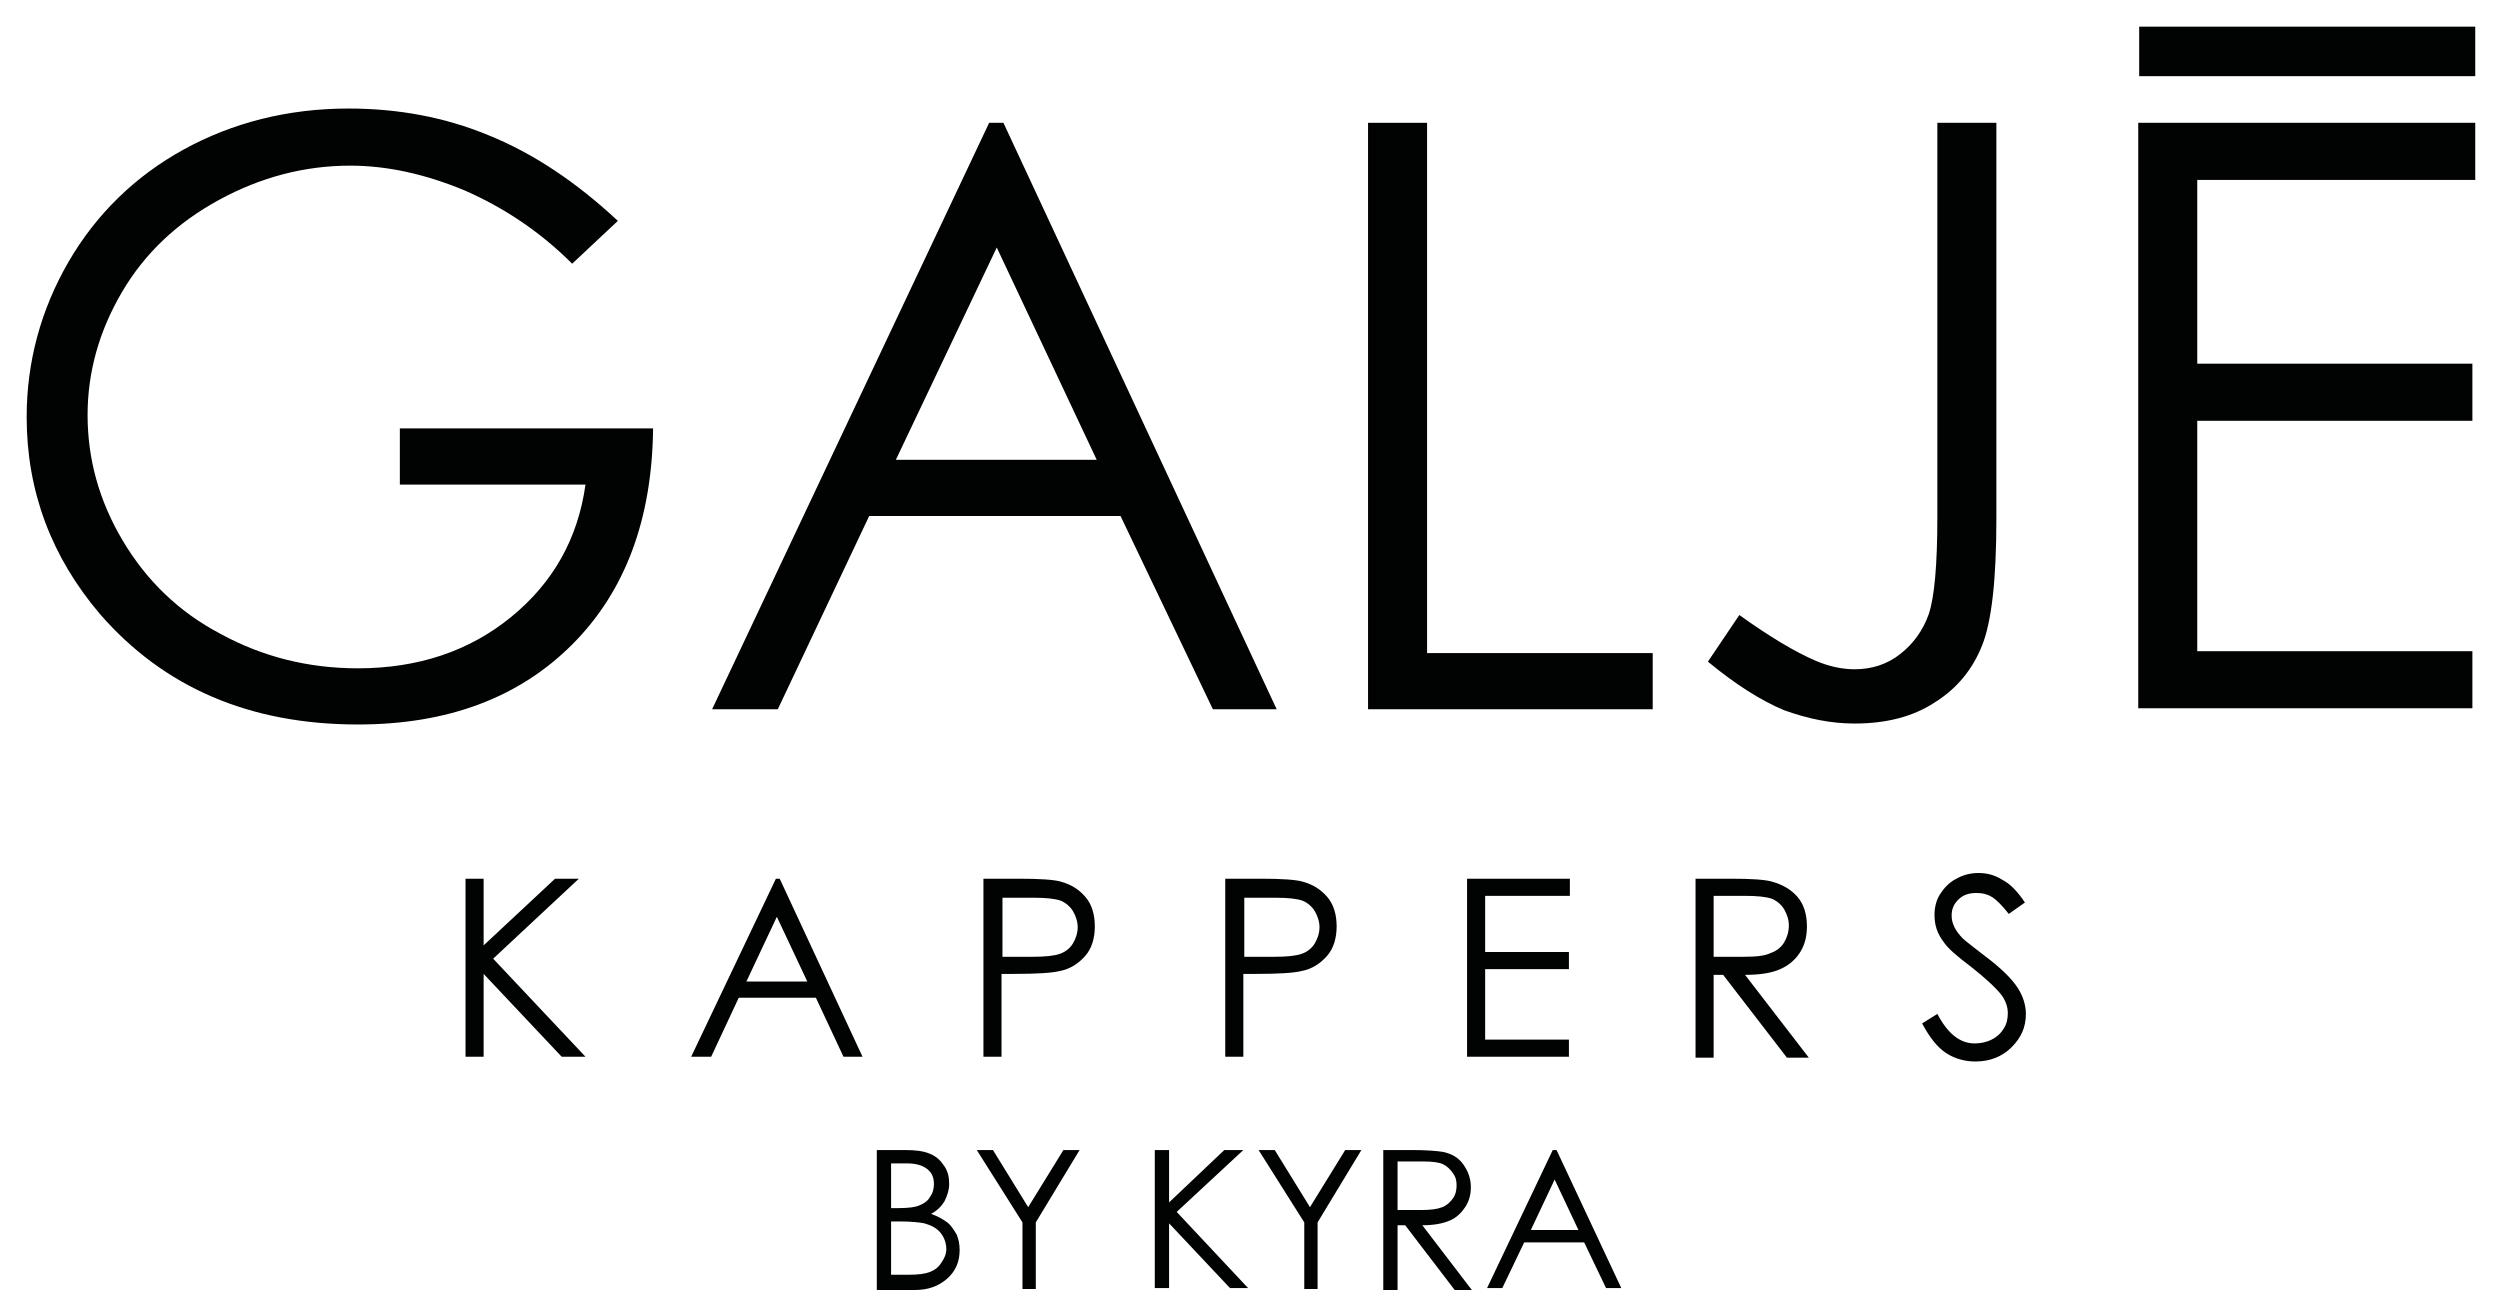 <?xml version="1.0" encoding="utf-8"?>
<!-- Generator: Adobe Illustrator 25.2.0, SVG Export Plug-In . SVG Version: 6.00 Build 0)  -->
<svg version="1.1" xmlns="http://www.w3.org/2000/svg" xmlns:xlink="http://www.w3.org/1999/xlink" x="0px" y="0px"
	 viewBox="0 0 262.6 138.2" style="enable-background:new 0 0 262.6 138.2;" xml:space="preserve">
<style type="text/css">
	.st0{fill:#010202;}
</style>
<g id="Laag_1">
	<g>
		<g>
			<path class="st0" d="M64.9,23.2l-4.8,4.5c-3.4-3.4-7.2-5.9-11.3-7.7c-4.1-1.7-8.1-2.6-12-2.6c-4.8,0-9.4,1.2-13.8,3.6
				c-4.4,2.4-7.8,5.6-10.2,9.7c-2.4,4.1-3.6,8.4-3.6,12.9c0,4.6,1.2,9,3.7,13.2c2.5,4.2,5.9,7.5,10.3,9.8c4.4,2.4,9.2,3.6,14.4,3.6
				c6.3,0,11.7-1.8,16.1-5.4c4.4-3.6,7-8.2,7.8-13.9H42V45h26.6c-0.1,9.5-2.9,17.1-8.5,22.7c-5.6,5.6-13.1,8.4-22.5,8.4
				c-11.4,0-20.4-3.9-27.1-11.6c-5.1-6-7.7-12.9-7.7-20.7c0-5.8,1.5-11.3,4.4-16.3c2.9-5,7-9,12.1-11.8s10.9-4.3,17.3-4.3
				c5.2,0,10.1,0.9,14.7,2.8C56,16.1,60.5,19.1,64.9,23.2z"/>
			<path class="st0" d="M105.4,12.9l28.7,61.6h-6.7l-9.7-20.3H91.3l-9.6,20.3h-6.9l29.1-61.6H105.4z M104.7,26L94.1,48.3h21.1
				L104.7,26z"/>
			<path class="st0" d="M143.7,12.9h6.2v55.7h23.7v5.9h-29.9V12.9z"/>
			<path class="st0" d="M203.5,12.9h6.2v41.6c0,6.4-0.5,10.8-1.5,13.3c-1,2.5-2.6,4.5-5,6c-2.3,1.5-5.1,2.2-8.4,2.2
				c-2.5,0-4.9-0.5-7.4-1.4c-2.4-1-5.1-2.7-8-5.1l3.3-4.9c3.2,2.3,5.9,3.9,8,4.8c1.4,0.6,2.8,0.9,4.1,0.9c1.8,0,3.4-0.5,4.8-1.6
				c1.4-1.1,2.4-2.5,3-4.2c0.6-1.8,0.9-5.2,0.9-10.2V12.9z"/>
			<path class="st0" d="M224.7,12.9h35.3v6h-29.2v19.3h28.9v6h-28.9v24.2h28.9v6h-35.1V12.9z"/>
			<path class="st0" d="M48.9,92.3h1.9v7l7.5-7h2.5l-9,8.4l9.7,10.3H59l-8.2-8.7v8.7h-1.9V92.3z"/>
			<path class="st0" d="M81.9,92.3l8.7,18.7h-2l-2.9-6.2h-8.1l-2.9,6.2h-2.1l8.9-18.7H81.9z M81.6,96.3l-3.2,6.8h6.4L81.6,96.3z"/>
			<path class="st0" d="M103.4,92.3h3.7c2.1,0,3.6,0.1,4.3,0.3c1.1,0.3,1.9,0.8,2.6,1.6c0.7,0.8,1,1.9,1,3.1c0,1.2-0.3,2.3-1,3.1
				c-0.7,0.8-1.6,1.4-2.7,1.6c-0.8,0.2-2.4,0.3-4.8,0.3h-1.3v8.7h-1.9V92.3z M105.3,94.1v6.4l3.2,0c1.3,0,2.2-0.1,2.8-0.3
				c0.6-0.2,1.1-0.6,1.4-1.1c0.3-0.5,0.5-1.1,0.5-1.7c0-0.6-0.2-1.2-0.5-1.7s-0.8-0.9-1.3-1.1c-0.6-0.2-1.5-0.3-2.7-0.3H105.3z"/>
			<path class="st0" d="M128.8,92.3h3.7c2.1,0,3.6,0.1,4.3,0.3c1.1,0.3,1.9,0.8,2.6,1.6c0.7,0.8,1,1.9,1,3.1c0,1.2-0.3,2.3-1,3.1
				c-0.7,0.8-1.6,1.4-2.7,1.6c-0.8,0.2-2.4,0.3-4.8,0.3h-1.3v8.7h-1.9V92.3z M130.7,94.1v6.4l3.2,0c1.3,0,2.2-0.1,2.8-0.3
				c0.6-0.2,1.1-0.6,1.4-1.1c0.3-0.5,0.5-1.1,0.5-1.7c0-0.6-0.2-1.2-0.5-1.7s-0.8-0.9-1.3-1.1c-0.6-0.2-1.5-0.3-2.7-0.3H130.7z"/>
			<path class="st0" d="M154.2,92.3h10.7v1.8H156v5.9h8.8v1.8H156v7.4h8.8v1.8h-10.7V92.3z"/>
			<path class="st0" d="M178.2,92.3h3.7c2.1,0,3.5,0.1,4.2,0.3c1.1,0.3,2,0.8,2.7,1.6c0.7,0.8,1,1.9,1,3.1c0,1-0.2,1.9-0.7,2.7
				s-1.2,1.4-2.1,1.8s-2.1,0.6-3.7,0.6l6.7,8.7h-2.3l-6.7-8.7H180v8.7h-1.9V92.3z M180,94.1v6.4l3.2,0c1.3,0,2.2-0.1,2.8-0.4
				c0.6-0.2,1.1-0.6,1.4-1.1c0.3-0.5,0.5-1.1,0.5-1.8c0-0.6-0.2-1.2-0.5-1.7c-0.3-0.5-0.8-0.9-1.3-1.1c-0.6-0.2-1.5-0.3-2.8-0.3H180
				z"/>
			<path class="st0" d="M201.9,107.5l1.6-1c1.1,2.1,2.4,3.1,3.9,3.1c0.6,0,1.2-0.1,1.8-0.4c0.6-0.3,1-0.7,1.3-1.2
				c0.3-0.5,0.4-1,0.4-1.6c0-0.6-0.2-1.2-0.6-1.8c-0.6-0.8-1.7-1.8-3.2-3c-1.6-1.2-2.5-2-2.9-2.6c-0.7-0.9-1-1.8-1-2.9
				c0-0.8,0.2-1.6,0.6-2.2s0.9-1.2,1.7-1.6c0.7-0.4,1.5-0.6,2.3-0.6c0.9,0,1.7,0.2,2.5,0.7c0.8,0.4,1.6,1.2,2.4,2.4L211,96
				c-0.7-0.9-1.3-1.5-1.8-1.8c-0.5-0.3-1-0.4-1.6-0.4c-0.8,0-1.4,0.2-1.9,0.7c-0.5,0.5-0.7,1-0.7,1.7c0,0.4,0.1,0.8,0.3,1.2
				s0.5,0.8,0.9,1.2c0.2,0.2,1.1,0.9,2.4,1.9c1.6,1.2,2.7,2.3,3.3,3.2c0.6,0.9,0.9,1.9,0.9,2.8c0,1.4-0.5,2.5-1.5,3.5
				c-1,1-2.3,1.5-3.8,1.5c-1.1,0-2.2-0.3-3.1-0.9C203.5,110,202.7,109,201.9,107.5z"/>
			<path class="st0" d="M92.2,120.8H95c1.2,0,2,0.1,2.7,0.4s1.1,0.7,1.5,1.3c0.4,0.6,0.5,1.2,0.5,1.9c0,0.6-0.2,1.2-0.5,1.8
				c-0.3,0.5-0.8,1-1.4,1.3c0.8,0.3,1.3,0.6,1.7,0.9c0.4,0.3,0.7,0.8,1,1.3c0.2,0.5,0.3,1,0.3,1.6c0,1.2-0.4,2.2-1.3,3
				c-0.9,0.8-2,1.2-3.4,1.2h-4V120.8z M93.6,122.2v4.7h0.8c1,0,1.8-0.1,2.2-0.3c0.5-0.2,0.9-0.5,1.1-0.9c0.3-0.4,0.4-0.9,0.4-1.3
				c0-0.7-0.2-1.2-0.7-1.6c-0.5-0.4-1.2-0.6-2.2-0.6H93.6z M93.6,128.3v5.6h1.8c1.1,0,1.8-0.1,2.3-0.3c0.5-0.2,0.9-0.5,1.2-1
				c0.3-0.4,0.5-0.9,0.5-1.4c0-0.6-0.2-1.2-0.6-1.7c-0.4-0.5-1-0.8-1.7-1c-0.5-0.1-1.4-0.2-2.6-0.2H93.6z"/>
			<path class="st0" d="M102.6,120.8h1.7l3.7,6l3.7-6h1.7l-4.6,7.6v7h-1.4v-7L102.6,120.8z"/>
			<path class="st0" d="M121.3,120.8h1.5v5.5l5.8-5.5h2l-7,6.5l7.5,8h-1.9l-6.4-6.8v6.8h-1.5V120.8z"/>
			<path class="st0" d="M132.2,120.8h1.7l3.7,6l3.7-6h1.7l-4.6,7.6v7h-1.4v-7L132.2,120.8z"/>
			<path class="st0" d="M145.4,120.8h2.9c1.6,0,2.7,0.1,3.3,0.2c0.9,0.2,1.6,0.6,2.1,1.3s0.8,1.5,0.8,2.4c0,0.8-0.2,1.5-0.6,2.1
				c-0.4,0.6-0.9,1.1-1.6,1.4c-0.7,0.3-1.6,0.5-2.9,0.5l5.2,6.8h-1.8l-5.2-6.8h-0.8v6.8h-1.5V120.8z M146.8,122.2v4.9l2.5,0
				c1,0,1.7-0.1,2.2-0.3s0.8-0.5,1.1-0.9c0.3-0.4,0.4-0.9,0.4-1.4c0-0.5-0.1-0.9-0.4-1.3c-0.3-0.4-0.6-0.7-1-0.9s-1.1-0.3-2.1-0.3
				H146.8z"/>
			<path class="st0" d="M163.5,120.8l6.8,14.5h-1.6l-2.3-4.8h-6.3l-2.3,4.8h-1.6l6.9-14.5H163.5z M163.3,123.9l-2.5,5.3h5
				L163.3,123.9z"/>
		</g>
		<rect x="224.7" y="2.8" class="st0" width="35.3" height="5.2"/>
	</g>
</g>
<g id="Laag_2">
</g>
</svg>
